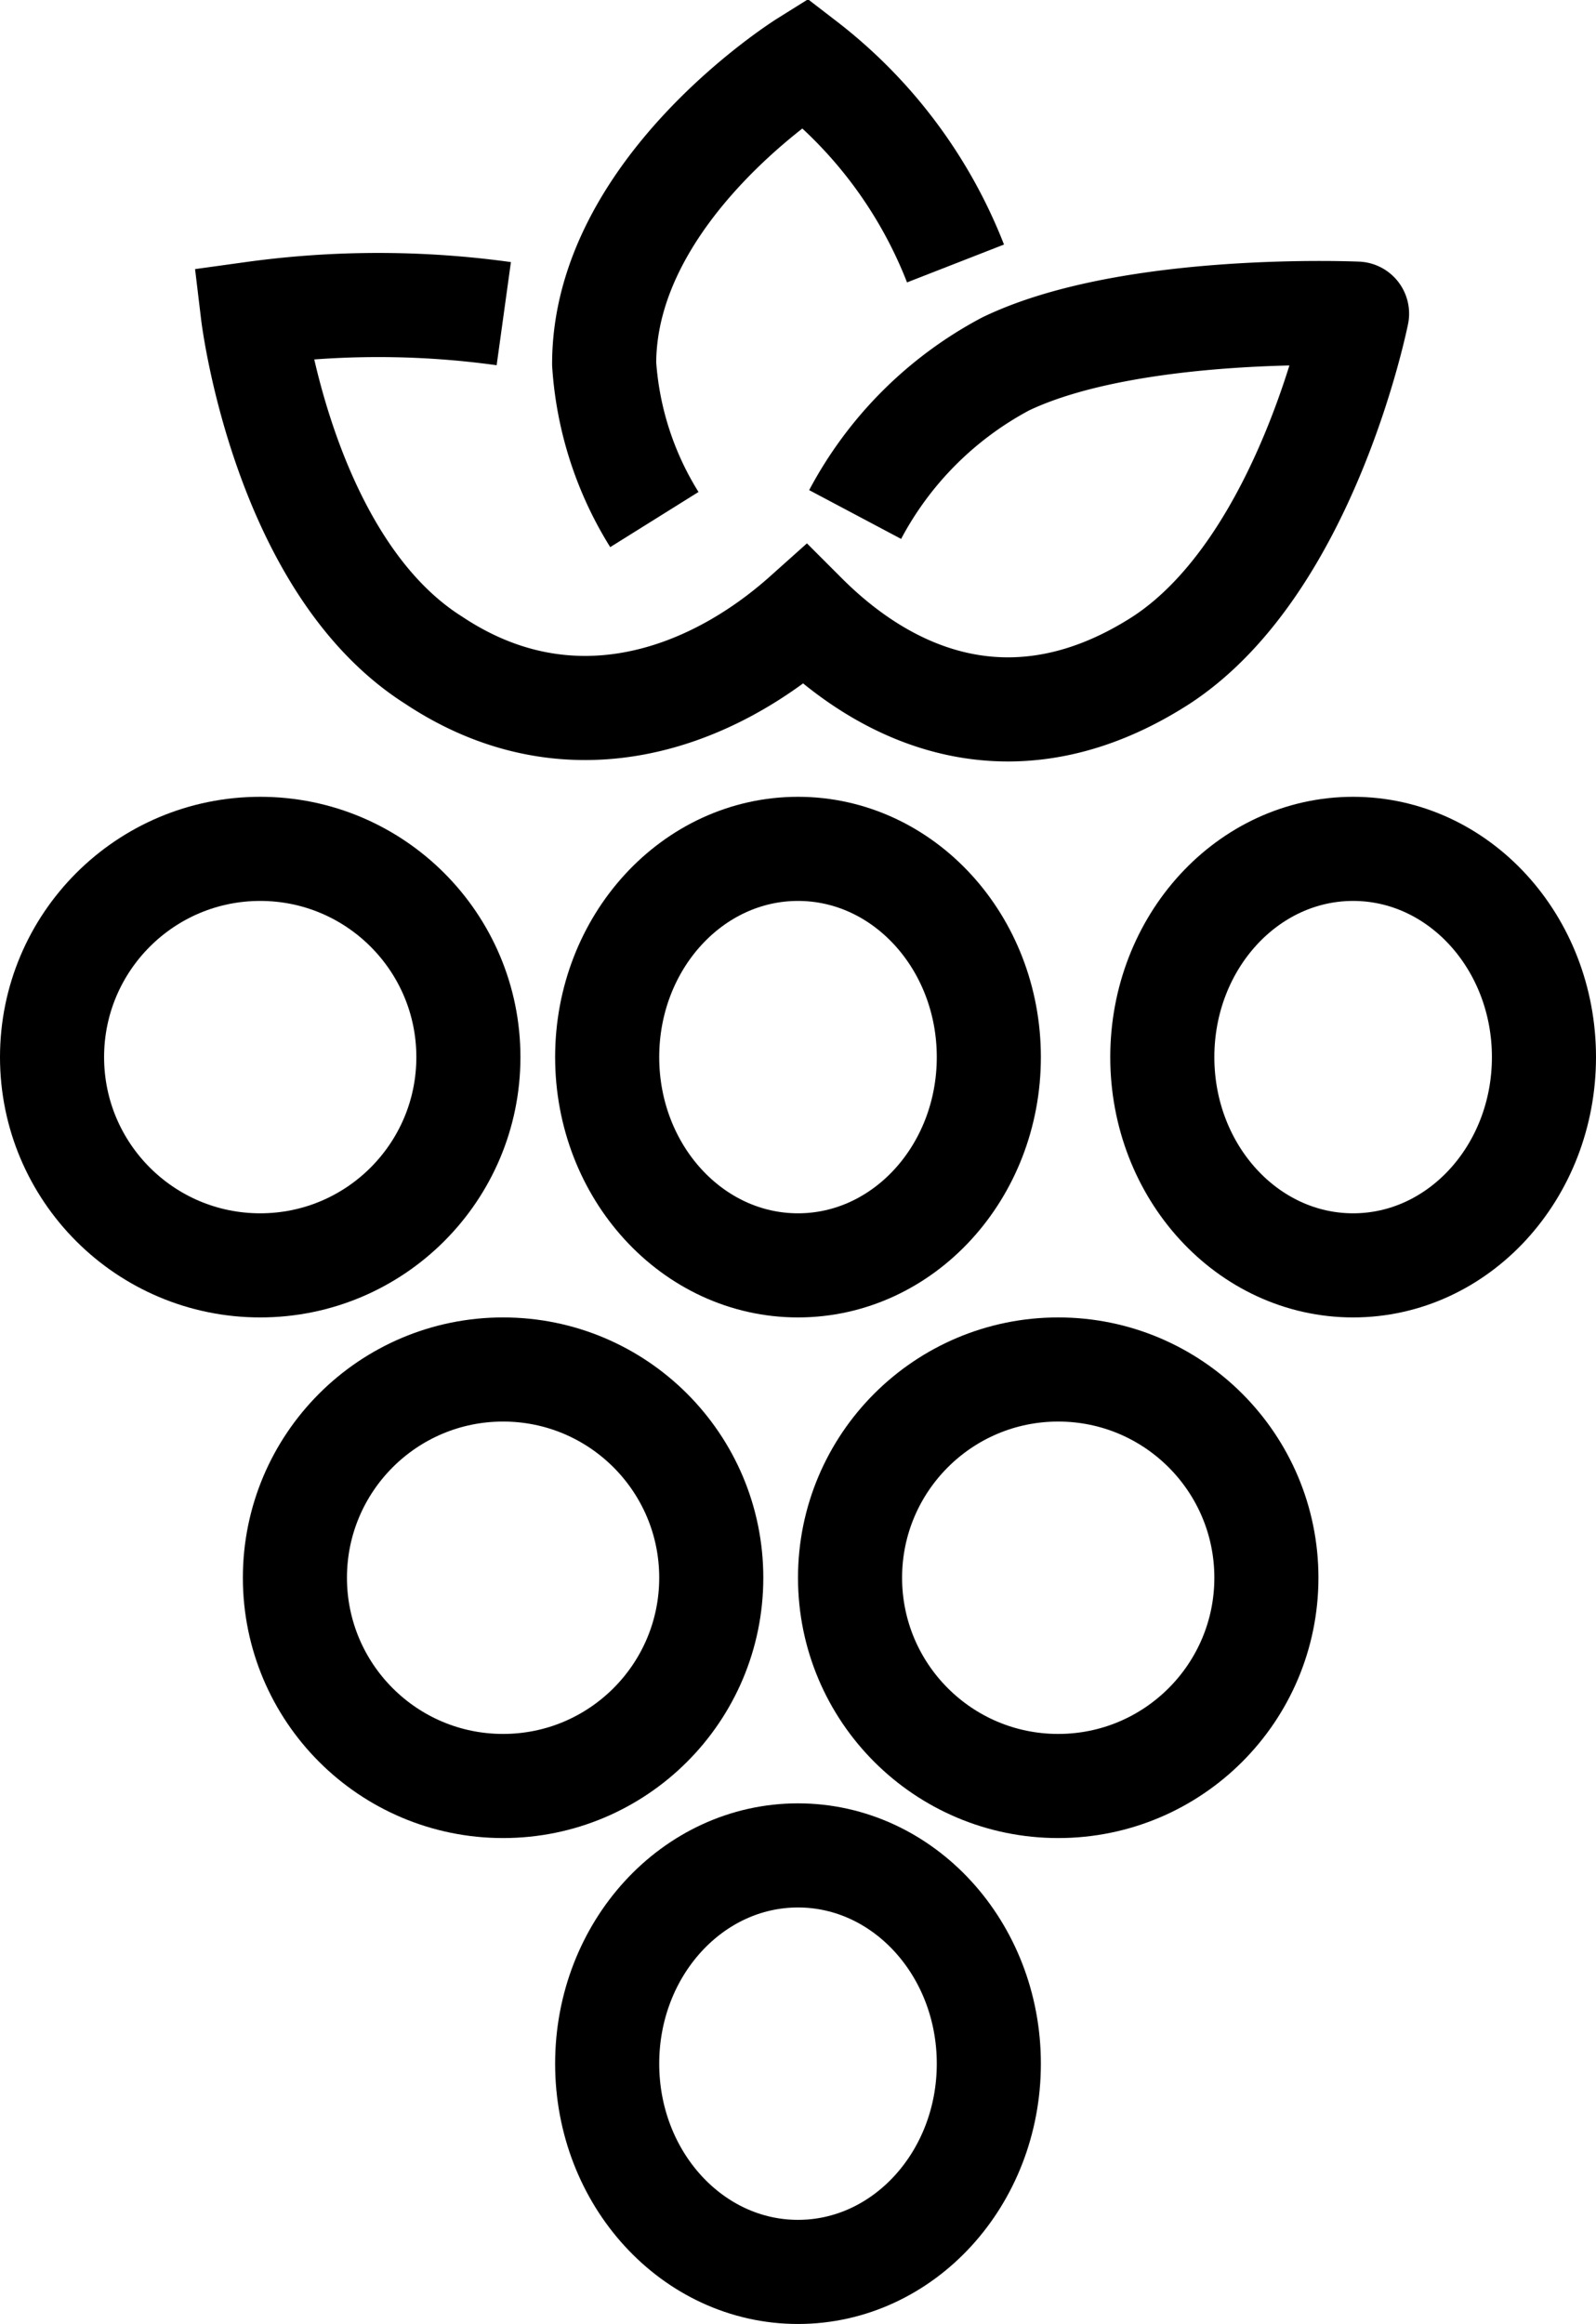 <svg xmlns="http://www.w3.org/2000/svg" width="46" height="66.957" viewBox="0 0 46 66.957">
  <g id="Group_4417" data-name="Group 4417" transform="translate(0.5 0.604)">
    <ellipse id="Ellipse_2446" data-name="Ellipse 2446" cx="5.5" cy="6" rx="5.5" ry="6" transform="translate(17 52.853)" fill="none" stroke="#000" stroke-miterlimit="10" stroke-width="3"/>
    <circle id="Ellipse_2447" data-name="Ellipse 2447" cx="6" cy="6" r="6" transform="translate(8 38.853)" fill="none" stroke="#000" stroke-miterlimit="10" stroke-width="3"/>
    <circle id="Ellipse_2448" data-name="Ellipse 2448" cx="6" cy="6" r="6" transform="translate(24 38.853)" fill="none" stroke="#000" stroke-miterlimit="10" stroke-width="3"/>
    <ellipse id="Ellipse_2449" data-name="Ellipse 2449" cx="5.5" cy="6" rx="5.5" ry="6" transform="translate(17 23.853)" fill="none" stroke="#000" stroke-miterlimit="10" stroke-width="3"/>
    <ellipse id="Ellipse_2450" data-name="Ellipse 2450" cx="5.5" cy="6" rx="5.5" ry="6" transform="translate(33 23.853)" fill="none" stroke="#000" stroke-miterlimit="10" stroke-width="3"/>
    <circle id="Ellipse_2451" data-name="Ellipse 2451" cx="6" cy="6" r="6" transform="translate(1 23.853)" fill="none" stroke="#000" stroke-miterlimit="10" stroke-width="3"/>
    <path id="Path_26887" data-name="Path 26887" d="M12.233,6.279A26.373,26.373,0,0,0,5,6.279s.868,7.233,5.208,9.982c3.906,2.6,7.957,1.157,10.705-1.3,2.6,2.6,6.221,3.906,10.271,1.3,4.2-2.749,5.642-9.982,5.642-9.982S30.317,5.99,26.7,7.726a10.46,10.46,0,0,0-4.34,4.34" transform="translate(1.787 2.154)" fill="none" stroke="#000" stroke-miterlimit="10" stroke-width="3"/>
    <path id="Path_26888" data-name="Path 26888" d="M22.127,6.987A13.494,13.494,0,0,0,17.787,1.2S12,4.817,12,9.88a9.668,9.668,0,0,0,1.447,4.485" transform="translate(4.913)" fill="none" stroke="#000" stroke-miterlimit="10" stroke-width="3"/>
  </g>
</svg>
